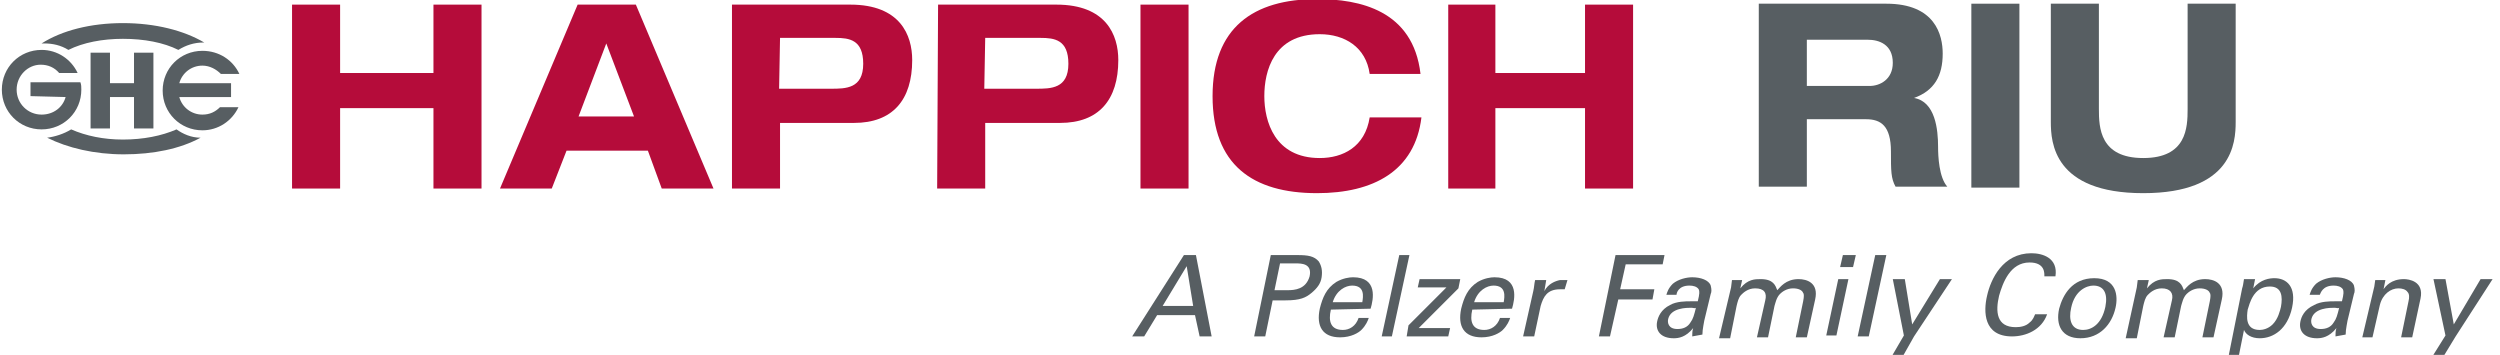 <svg xmlns="http://www.w3.org/2000/svg" xmlns:xlink="http://www.w3.org/1999/xlink" id="Ebene_1" x="0px" y="0px" viewBox="0 0 270.5 38.4" style="enable-background:new 0 0 270.5 38.4;" xml:space="preserve">
<style type="text/css">
	.st0{clip-path:url(#SVGID_2_);fill-rule:evenodd;clip-rule:evenodd;fill:#575E62;}
	.st1{clip-path:url(#SVGID_4_);fill:#575E62;}
	.st2{clip-path:url(#SVGID_6_);fill:#575E62;}
	.st3{clip-path:url(#SVGID_8_);fill-rule:evenodd;clip-rule:evenodd;fill:#575E62;}
	.st4{clip-path:url(#SVGID_10_);fill:#575E62;}
	.st5{clip-path:url(#SVGID_12_);fill:#B50C3A;}
	.st6{clip-path:url(#SVGID_14_);fill-rule:evenodd;clip-rule:evenodd;fill:#B50C3A;}
	.st7{clip-path:url(#SVGID_16_);fill-rule:evenodd;clip-rule:evenodd;fill:#B50C3A;}
	.st8{clip-path:url(#SVGID_18_);fill-rule:evenodd;clip-rule:evenodd;fill:#B50C3A;}
	.st9{clip-path:url(#SVGID_20_);fill:#B50C3A;}
	.st10{clip-path:url(#SVGID_22_);fill:#B50C3A;}
	.st11{clip-path:url(#SVGID_24_);fill:#B50C3A;}
	.st12{clip-path:url(#SVGID_26_);fill:#575E62;}
	.st13{clip-path:url(#SVGID_28_);fill:#575E62;}
	.st14{clip-path:url(#SVGID_30_);fill:#575E62;}
	.st15{clip-path:url(#SVGID_32_);fill:#575E62;}
	.st16{clip-path:url(#SVGID_34_);fill:#575E62;}
	.st17{clip-path:url(#SVGID_36_);fill:#575E62;}
	.st18{clip-path:url(#SVGID_38_);fill:#575E62;}
	.st19{clip-path:url(#SVGID_40_);fill:#575E62;}
	.st20{clip-path:url(#SVGID_42_);fill:#575E62;}
	.st21{clip-path:url(#SVGID_44_);fill:#575E62;}
	.st22{clip-path:url(#SVGID_46_);fill:#575E62;}
	.st23{clip-path:url(#SVGID_48_);fill:#575E62;}
	.st24{clip-path:url(#SVGID_50_);fill:#575E62;}
	.st25{clip-path:url(#SVGID_52_);fill:#575E62;}
	.st26{clip-path:url(#SVGID_54_);fill:#575E62;}
	.st27{clip-path:url(#SVGID_56_);fill:#575E62;}
	.st28{clip-path:url(#SVGID_58_);fill:#575E62;}
	.st29{clip-path:url(#SVGID_60_);fill:#575E62;}
	.st30{clip-path:url(#SVGID_62_);fill:#575E62;}
	.st31{clip-path:url(#SVGID_64_);fill:#575E62;}
	.st32{clip-path:url(#SVGID_66_);fill:#575E62;}
	.st33{clip-path:url(#SVGID_68_);fill:#575E62;}
	.st34{clip-path:url(#SVGID_70_);fill:#575E62;}
</style>
<g>
	<g>
		<g>
			<defs>
				<rect id="SVGID_1_" x="-10" y="-30.7" width="290" height="100"></rect>
			</defs>
			<clipPath id="SVGID_2_">
				<use xlink:href="#SVGID_1_" style="overflow:visible;"></use>
			</clipPath>
			<path class="st0" d="M13.3,2.5c3.5,0,6.6,0.8,8.8,2.1H22c-1,0-1.9,0.3-2.7,0.8c-1.6-0.8-3.7-1.2-6-1.2c-2.2,0-4.3,0.4-5.9,1.2     C6.6,4.9,5.7,4.7,4.8,4.7c-0.1,0-0.2,0-0.3,0C6.7,3.3,9.8,2.5,13.3,2.5"></path>
		</g>
	</g>
	<g>
		<g>
			<defs>
				<rect id="SVGID_3_" x="-10" y="-30.7" width="290" height="100"></rect>
			</defs>
			<clipPath id="SVGID_4_">
				<use xlink:href="#SVGID_3_" style="overflow:visible;"></use>
			</clipPath>
			<path class="st1" d="M7.7,14c1.6,0.7,3.5,1.1,5.6,1.1c2.2,0,4.2-0.4,5.8-1.1c0.7,0.5,1.6,0.9,2.6,0.9c-2.2,1.2-5.1,1.8-8.3,1.8     S7.3,16,5.1,14.9C5.9,14.8,6.9,14.5,7.7,14"></path>
		</g>
	</g>
	<g>
		<g>
			<defs>
				<rect id="SVGID_5_" x="-10" y="-30.7" width="290" height="100"></rect>
			</defs>
			<clipPath id="SVGID_6_">
				<use xlink:href="#SVGID_5_" style="overflow:visible;"></use>
			</clipPath>
			<path class="st2" d="M7.1,10.5c-0.3,1.1-1.3,1.9-2.6,1.9c-1.5,0-2.7-1.2-2.7-2.7S3,7,4.4,7c0.8,0,1.5,0.3,2,0.9h2     C7.7,6.4,6.2,5.4,4.5,5.4c-2.4,0-4.3,1.9-4.3,4.3S2.1,14,4.5,14s4.3-1.9,4.3-4.3c0-0.3,0-0.5-0.1-0.8H3.3v1.5L7.1,10.5L7.1,10.5z     "></path>
		</g>
	</g>
	<g>
		<g>
			<defs>
				<rect id="SVGID_7_" x="-10" y="-30.7" width="290" height="100"></rect>
			</defs>
			<clipPath id="SVGID_8_">
				<use xlink:href="#SVGID_7_" style="overflow:visible;"></use>
			</clipPath>
			<path class="st3" d="M25.8,11.6c-0.7,1.5-2.2,2.5-3.9,2.5c-2.4,0-4.3-1.9-4.3-4.3s1.9-4.3,4.3-4.3c1.8,0,3.3,1,4,2.5h-2     c-0.5-0.5-1.2-0.9-2-0.9c-1.2,0-2.2,0.8-2.5,1.9l0,0H25v1.5h-5.6c0.3,1.1,1.3,1.9,2.5,1.9c0.8,0,1.4-0.3,1.9-0.8L25.8,11.6     L25.8,11.6z"></path>
		</g>
	</g>
	<g>
		<g>
			<defs>
				<rect id="SVGID_9_" x="-10" y="-30.7" width="290" height="100"></rect>
			</defs>
			<clipPath id="SVGID_10_">
				<use xlink:href="#SVGID_9_" style="overflow:visible;"></use>
			</clipPath>
			<polygon class="st4" points="14.5,5.7 16.6,5.7 16.6,13.9 14.5,13.9 14.5,10.5 11.9,10.5 11.9,13.9 9.8,13.9 9.8,5.7 11.9,5.7      11.9,9 14.5,9    "></polygon>
		</g>
	</g>
	<g>
		<g>
			<defs>
				<rect id="SVGID_11_" x="-10" y="-30.7" width="290" height="100"></rect>
			</defs>
			<clipPath id="SVGID_12_">
				<use xlink:href="#SVGID_11_" style="overflow:visible;"></use>
			</clipPath>
			<polygon class="st5" points="31.6,20.4 36.8,20.4 36.8,11.7 46.9,11.7 46.9,20.4 52.1,20.4 52.1,0.5 46.9,0.5 46.9,7.9 36.8,7.9      36.8,0.5 31.6,0.5    "></polygon>
		</g>
	</g>
	<g>
		<g>
			<defs>
				<rect id="SVGID_13_" x="-10" y="-30.7" width="290" height="100"></rect>
			</defs>
			<clipPath id="SVGID_14_">
				<use xlink:href="#SVGID_13_" style="overflow:visible;"></use>
			</clipPath>
			<path class="st6" d="M68.6,12.6h-6l3-7.9L68.6,12.6z M71.6,20.4h5.6L68.8,0.5h-6.3l-8.4,19.9h5.6l1.6-4.1h8.8L71.6,20.4z"></path>
		</g>
	</g>
	<g>
		<g>
			<defs>
				<rect id="SVGID_15_" x="-10" y="-30.7" width="290" height="100"></rect>
			</defs>
			<clipPath id="SVGID_16_">
				<use xlink:href="#SVGID_15_" style="overflow:visible;"></use>
			</clipPath>
			<path class="st7" d="M84.4,4.1h6c1.5,0,3,0.2,3,2.8c0,2.7-1.9,2.7-3.5,2.7h-5.6L84.4,4.1L84.4,4.1z M79.2,20.4h5.2v-7.1h8     c4.2,0,6.3-2.5,6.3-6.8c0-2.7-1.3-6-6.7-6H79.2V20.4z"></path>
		</g>
	</g>
	<g>
		<g>
			<defs>
				<rect id="SVGID_17_" x="-10" y="-30.7" width="290" height="100"></rect>
			</defs>
			<clipPath id="SVGID_18_">
				<use xlink:href="#SVGID_17_" style="overflow:visible;"></use>
			</clipPath>
			<path class="st8" d="M106.6,4.1h6c1.5,0,3,0.2,3,2.8c0,2.7-1.9,2.7-3.5,2.7h-5.6L106.6,4.1L106.6,4.1z M101.4,20.4h5.2v-7.1h8.1     c4.2,0,6.3-2.5,6.3-6.8c0-2.7-1.3-6-6.7-6h-12.8L101.4,20.4L101.4,20.4z"></path>
		</g>
	</g>
	<g>
		<g>
			<defs>
				<rect id="SVGID_19_" x="-10" y="-30.7" width="290" height="100"></rect>
			</defs>
			<clipPath id="SVGID_20_">
				<use xlink:href="#SVGID_19_" style="overflow:visible;"></use>
			</clipPath>
			<rect x="123.4" y="0.5" class="st9" width="5.2" height="19.9"></rect>
		</g>
	</g>
	<g>
		<g>
			<defs>
				<rect id="SVGID_21_" x="-10" y="-30.7" width="290" height="100"></rect>
			</defs>
			<clipPath id="SVGID_22_">
				<use xlink:href="#SVGID_21_" style="overflow:visible;"></use>
			</clipPath>
			<path class="st10" d="M153.7,8c-0.8-6.9-6.6-8.1-11.2-8.1c-6.9,0-11.3,3.1-11.3,10.5s4.3,10.5,11.3,10.5c6.1,0,10.6-2.4,11.3-8.2     h-5.6c-0.5,3.2-2.9,4.4-5.4,4.4c-4.9,0-6-4-6-6.7s1-6.7,6-6.7c2.7,0,5,1.4,5.4,4.3L153.7,8L153.7,8z"></path>
		</g>
	</g>
	<g>
		<g>
			<defs>
				<rect id="SVGID_23_" x="-10" y="-30.7" width="290" height="100"></rect>
			</defs>
			<clipPath id="SVGID_24_">
				<use xlink:href="#SVGID_23_" style="overflow:visible;"></use>
			</clipPath>
			<polygon class="st11" points="156.7,20.4 161.8,20.4 161.8,11.7 171.5,11.7 171.5,20.4 176.7,20.4 176.7,0.5 171.5,0.5      171.5,7.9 161.8,7.9 161.8,0.5 156.7,0.5    "></polygon>
		</g>
	</g>
	<g>
		<g>
			<defs>
				<rect id="SVGID_25_" x="-10" y="-30.7" width="290" height="100"></rect>
			</defs>
			<clipPath id="SVGID_26_">
				<use xlink:href="#SVGID_25_" style="overflow:visible;"></use>
			</clipPath>
			<path class="st12" d="M190.3,0.4h13.8c5.3,0,6.1,3.4,6.1,5.4c0,2.4-0.9,4-3.1,4.8l0,0c2.3,0.4,2.6,3.4,2.6,5.3c0,1,0.1,3.3,1,4.3     h-5.6c-0.5-0.9-0.5-1.7-0.5-3.8c0-2.8-1.1-3.5-2.7-3.5h-6.4v7.3h-5.2V0.4z M195.5,9.3h6.8c1.1,0,2.5-0.7,2.5-2.5     c0-2-1.5-2.5-2.7-2.5h-6.6V9.3L195.5,9.3z"></path>
		</g>
	</g>
	<g>
		<g>
			<defs>
				<rect id="SVGID_27_" x="-10" y="-30.7" width="290" height="100"></rect>
			</defs>
			<clipPath id="SVGID_28_">
				<use xlink:href="#SVGID_27_" style="overflow:visible;"></use>
			</clipPath>
			<rect x="213.3" y="0.4" class="st13" width="5.2" height="19.9"></rect>
		</g>
	</g>
	<g>
		<g>
			<defs>
				<rect id="SVGID_29_" x="-10" y="-30.7" width="290" height="100"></rect>
			</defs>
			<clipPath id="SVGID_30_">
				<use xlink:href="#SVGID_29_" style="overflow:visible;"></use>
			</clipPath>
			<path class="st14" d="M221.9,0.4h5.2v11.4c0,2,0.1,5.3,4.8,5.3s4.8-3.3,4.8-5.3V0.4h5.2v12.8c0,2.2-0.3,7.7-10,7.7     s-10-5.5-10-7.7V0.4L221.9,0.4z"></path>
		</g>
	</g>
	<g>
		<g>
			<defs>
				<rect id="SVGID_31_" x="-10" y="-30.7" width="290" height="100"></rect>
			</defs>
			<clipPath id="SVGID_32_">
				<use xlink:href="#SVGID_31_" style="overflow:visible;"></use>
			</clipPath>
			<path class="st15" d="M128.1,27.6h1.3l1.7,8.8h-1.3l-0.5-2.3h-4.1l-1.4,2.3h-1.3L128.1,27.6z M125.8,33.1h3.3l-0.7-4.3     L125.8,33.1z"></path>
		</g>
	</g>
	<g>
		<g>
			<defs>
				<rect id="SVGID_33_" x="-10" y="-30.7" width="290" height="100"></rect>
			</defs>
			<clipPath id="SVGID_34_">
				<use xlink:href="#SVGID_33_" style="overflow:visible;"></use>
			</clipPath>
			<path class="st16" d="M137.5,27.6h2.9c1.1,0,1.8,0.1,2.3,0.7c0.3,0.5,0.4,1,0.3,1.7c-0.1,0.7-0.5,1.2-1.1,1.7s-1.2,0.8-2.8,0.8     h-1.4l-0.8,3.9h-1.2L137.5,27.6z M137.9,31.4h1.4c0.8,0,2-0.1,2.4-1.5c0.3-1.4-0.9-1.4-1.5-1.4h-1.7L137.9,31.4z"></path>
		</g>
	</g>
	<g>
		<g>
			<defs>
				<rect id="SVGID_35_" x="-10" y="-30.7" width="290" height="100"></rect>
			</defs>
			<clipPath id="SVGID_36_">
				<use xlink:href="#SVGID_35_" style="overflow:visible;"></use>
			</clipPath>
			<path class="st17" d="M144,33.5c-0.3,1.3,0,2.2,1.3,2.2c0.7,0,1.4-0.4,1.7-1.3h1.1c-0.1,0.3-0.3,0.8-0.8,1.3     c-0.3,0.3-1.1,0.8-2.3,0.8c-1.9,0-2.6-1.2-2.2-3.1c0.3-1.2,0.7-2.2,1.8-2.9c0.7-0.4,1.4-0.5,1.8-0.5c2.7,0,2.2,2.4,1.9,3.4     L144,33.5L144,33.5z M147.4,32.7c0.1-0.6,0.3-1.8-1.1-1.8c-0.7,0-1.7,0.5-2.1,1.8H147.4z"></path>
		</g>
	</g>
	<g>
		<g>
			<defs>
				<rect id="SVGID_37_" x="-10" y="-30.7" width="290" height="100"></rect>
			</defs>
			<clipPath id="SVGID_38_">
				<use xlink:href="#SVGID_37_" style="overflow:visible;"></use>
			</clipPath>
			<polygon class="st18" points="151.4,27.6 152.5,27.6 150.6,36.4 149.5,36.4    "></polygon>
		</g>
	</g>
	<g>
		<g>
			<defs>
				<rect id="SVGID_39_" x="-10" y="-30.7" width="290" height="100"></rect>
			</defs>
			<clipPath id="SVGID_40_">
				<use xlink:href="#SVGID_39_" style="overflow:visible;"></use>
			</clipPath>
			<polygon class="st19" points="152.4,35.2 156.5,31.1 153.4,31.1 153.6,30.2 158,30.2 157.8,31.2 153.5,35.5 156.9,35.5      156.7,36.4 152.2,36.4    "></polygon>
		</g>
	</g>
	<g>
		<g>
			<defs>
				<rect id="SVGID_41_" x="-10" y="-30.7" width="290" height="100"></rect>
			</defs>
			<clipPath id="SVGID_42_">
				<use xlink:href="#SVGID_41_" style="overflow:visible;"></use>
			</clipPath>
			<path class="st20" d="M159.3,33.5c-0.3,1.3,0,2.2,1.3,2.2c0.7,0,1.4-0.4,1.7-1.3h1.1c-0.1,0.3-0.3,0.8-0.8,1.3     c-0.3,0.3-1.1,0.8-2.3,0.8c-1.9,0-2.6-1.2-2.2-3.1c0.3-1.2,0.7-2.2,1.8-2.9c0.7-0.4,1.4-0.5,1.8-0.5c2.7,0,2.2,2.4,1.9,3.4     L159.3,33.5L159.3,33.5z M162.7,32.7c0.1-0.6,0.3-1.8-1.1-1.8c-0.7,0-1.7,0.5-2.1,1.8H162.7z"></path>
		</g>
	</g>
	<g>
		<g>
			<defs>
				<rect id="SVGID_43_" x="-10" y="-30.7" width="290" height="100"></rect>
			</defs>
			<clipPath id="SVGID_44_">
				<use xlink:href="#SVGID_43_" style="overflow:visible;"></use>
			</clipPath>
			<path class="st21" d="M165.9,31.5c0.1-0.4,0.1-0.8,0.2-1.2h1.2l-0.2,1.2c0.4-0.8,1.2-1.1,1.7-1.2c0.4,0,0.6,0,0.8,0l-0.3,1     c-0.1,0-0.1,0-0.2,0c-0.1,0-0.2,0-0.3,0c-1.4,0-1.8,0.8-2.1,1.8l-0.7,3.3h-1.2L165.9,31.5z"></path>
		</g>
	</g>
	<g>
		<g>
			<defs>
				<rect id="SVGID_45_" x="-10" y="-30.7" width="290" height="100"></rect>
			</defs>
			<clipPath id="SVGID_46_">
				<use xlink:href="#SVGID_45_" style="overflow:visible;"></use>
			</clipPath>
			<polygon class="st22" points="174.8,27.6 180.1,27.6 179.9,28.6 175.9,28.6 175.3,31.3 179,31.3 178.8,32.4 175.1,32.4      174.2,36.4 173,36.4    "></polygon>
		</g>
	</g>
	<g>
		<g>
			<defs>
				<rect id="SVGID_47_" x="-10" y="-30.7" width="290" height="100"></rect>
			</defs>
			<clipPath id="SVGID_48_">
				<use xlink:href="#SVGID_47_" style="overflow:visible;"></use>
			</clipPath>
			<path class="st23" d="M183.1,36.4c0-0.3,0-0.6,0.1-0.9c-0.8,1-1.6,1.1-2.1,1.1c-1.4,0-2-0.8-1.8-1.8c0.1-0.5,0.4-1.3,1.4-1.8     c0.7-0.4,1.7-0.4,2.2-0.4c0.3,0,0.5,0,0.8,0c0.2-0.8,0.2-1.1,0.1-1.3c-0.2-0.3-0.6-0.4-1-0.4c-1.2,0-1.4,0.8-1.4,1h-1.1     c0.1-0.3,0.2-0.7,0.7-1.2c0.6-0.5,1.5-0.7,2.1-0.7c0.9,0,1.8,0.3,2,0.9c0.1,0.4,0.1,0.7,0,0.9l-0.7,2.9c0,0.1-0.2,0.9-0.2,1.5     L183.1,36.4L183.1,36.4z M183,33.3c-0.5,0-2.2,0-2.5,1.2c-0.1,0.4,0,1.1,1,1.1c0.6,0,1.1-0.2,1.4-0.7c0.3-0.4,0.4-0.8,0.6-1.6     C183.4,33.4,183.2,33.3,183,33.3"></path>
		</g>
	</g>
	<g>
		<g>
			<defs>
				<rect id="SVGID_49_" x="-10" y="-30.7" width="290" height="100"></rect>
			</defs>
			<clipPath id="SVGID_50_">
				<use xlink:href="#SVGID_49_" style="overflow:visible;"></use>
			</clipPath>
			<path class="st24" d="M187.3,31.1l0.1-0.8h1.1l-0.2,0.9c0.8-1,1.6-1,2.2-1c1.4,0,1.6,0.7,1.8,1.2c0.3-0.3,0.9-1.2,2.3-1.2     c0.9,0,2.2,0.4,1.8,2.2l-0.9,4.1h-1.2l0.8-3.9c0.1-0.5,0.1-0.8,0-0.9c-0.1-0.3-0.5-0.5-1.1-0.5c-0.7,0-1.2,0.4-1.4,0.6     c-0.4,0.4-0.5,1-0.6,1.3l-0.7,3.4h-1.2l0.9-4c0.2-0.8-0.1-1.3-1.1-1.3c-0.8,0-1.3,0.5-1.5,0.7c-0.3,0.3-0.4,0.8-0.5,1.2l-0.7,3.5     H186L187.3,31.1z"></path>
		</g>
	</g>
	<g>
		<g>
			<defs>
				<rect id="SVGID_51_" x="-10" y="-30.7" width="290" height="100"></rect>
			</defs>
			<clipPath id="SVGID_52_">
				<use xlink:href="#SVGID_51_" style="overflow:visible;"></use>
			</clipPath>
			<path class="st25" d="M198.9,30.2h1.1l-1.3,6.1h-1.1L198.9,30.2z M199.4,27.6h1.4l-0.3,1.3h-1.4L199.4,27.6z"></path>
		</g>
	</g>
	<g>
		<g>
			<defs>
				<rect id="SVGID_53_" x="-10" y="-30.7" width="290" height="100"></rect>
			</defs>
			<clipPath id="SVGID_54_">
				<use xlink:href="#SVGID_53_" style="overflow:visible;"></use>
			</clipPath>
			<polygon class="st26" points="202.9,27.6 204.1,27.6 202.2,36.4 201,36.4    "></polygon>
		</g>
	</g>
	<g>
		<g>
			<defs>
				<rect id="SVGID_55_" x="-10" y="-30.7" width="290" height="100"></rect>
			</defs>
			<clipPath id="SVGID_56_">
				<use xlink:href="#SVGID_55_" style="overflow:visible;"></use>
			</clipPath>
			<polygon class="st27" points="207.1,36.4 205.8,38.7 204.6,38.7 206,36.3 204.8,30.2 206.1,30.2 206.9,35.1 209.9,30.2      211.2,30.2    "></polygon>
		</g>
	</g>
	<g>
		<g>
			<defs>
				<rect id="SVGID_57_" x="-10" y="-30.7" width="290" height="100"></rect>
			</defs>
			<clipPath id="SVGID_58_">
				<use xlink:href="#SVGID_57_" style="overflow:visible;"></use>
			</clipPath>
			<path class="st28" d="M221.2,29.9c0-0.3,0.1-1.5-1.6-1.5c-2.1,0-2.9,2.2-3.3,3.6c-0.4,1.7-0.3,3.4,1.8,3.4c0.5,0,1.1-0.1,1.5-0.5     c0.4-0.3,0.5-0.7,0.6-0.9h1.3c-0.6,1.7-2.3,2.4-3.8,2.4c-3.1,0-3.1-2.7-2.7-4.4c0.4-1.8,1.7-4.6,4.8-4.6c1.2,0,2.9,0.5,2.6,2.5     H221.2L221.2,29.9z"></path>
		</g>
	</g>
	<g>
		<g>
			<defs>
				<rect id="SVGID_59_" x="-10" y="-30.7" width="290" height="100"></rect>
			</defs>
			<clipPath id="SVGID_60_">
				<use xlink:href="#SVGID_59_" style="overflow:visible;"></use>
			</clipPath>
			<path class="st29" d="M226.6,30.1c2.4,0,2.6,1.9,2.3,3.2c-0.4,1.8-1.7,3.3-3.8,3.3c-2,0-2.7-1.4-2.3-3.2     C223.2,31.9,224.2,30.1,226.6,30.1 M225.4,35.7c0.9,0,2-0.6,2.4-2.5c0.3-1.5-0.2-2.3-1.3-2.3c-0.7,0-2,0.5-2.4,2.4     C223.8,34.6,224.1,35.7,225.4,35.7"></path>
		</g>
	</g>
	<g>
		<g>
			<defs>
				<rect id="SVGID_61_" x="-10" y="-30.7" width="290" height="100"></rect>
			</defs>
			<clipPath id="SVGID_62_">
				<use xlink:href="#SVGID_61_" style="overflow:visible;"></use>
			</clipPath>
			<path class="st30" d="M231.2,31.1l0.1-0.8h1.2l-0.2,0.9c0.8-1,1.6-1,2.2-1c1.4,0,1.6,0.7,1.8,1.2c0.3-0.3,0.9-1.2,2.3-1.2     c0.9,0,2.2,0.4,1.8,2.2l-0.9,4.1h-1.2l0.8-3.9c0.1-0.5,0.1-0.8,0-0.9c-0.1-0.3-0.5-0.5-1.1-0.5c-0.7,0-1.2,0.4-1.4,0.6     c-0.4,0.4-0.5,1-0.6,1.3l-0.7,3.4h-1.2l0.9-4c0.2-0.8-0.2-1.3-1.1-1.3c-0.8,0-1.3,0.5-1.5,0.7c-0.3,0.3-0.4,0.8-0.5,1.2l-0.7,3.5     H230L231.2,31.1z"></path>
		</g>
	</g>
	<g>
		<g>
			<defs>
				<rect id="SVGID_63_" x="-10" y="-30.7" width="290" height="100"></rect>
			</defs>
			<clipPath id="SVGID_64_">
				<use xlink:href="#SVGID_63_" style="overflow:visible;"></use>
			</clipPath>
			<path class="st31" d="M242.6,31.2c0.1-0.3,0.1-0.4,0.2-1h1.2l-0.2,1c0.8-1,1.8-1.1,2.3-1.1c1.3,0,2.4,0.9,1.9,3.2     c-0.5,2.3-2,3.3-3.5,3.3c-0.9,0-1.5-0.4-1.7-0.9l-0.6,3h-1.1L242.6,31.2z M244.5,35.7c0.3,0,0.9-0.1,1.4-0.6     c0.6-0.6,0.8-1.5,0.9-1.9c0.2-1.1,0.1-2.2-1.2-2.2c-1.8,0-2.2,1.9-2.4,2.5C243.1,34.2,242.9,35.7,244.5,35.7"></path>
		</g>
	</g>
	<g>
		<g>
			<defs>
				<rect id="SVGID_65_" x="-10" y="-30.7" width="290" height="100"></rect>
			</defs>
			<clipPath id="SVGID_66_">
				<use xlink:href="#SVGID_65_" style="overflow:visible;"></use>
			</clipPath>
			<path class="st32" d="M252.7,36.4c0-0.3,0-0.6,0.1-0.9c-0.8,1-1.6,1.1-2.1,1.1c-1.4,0-2-0.8-1.8-1.8c0.1-0.5,0.4-1.3,1.5-1.8     c0.7-0.4,1.7-0.4,2.2-0.4c0.3,0,0.5,0,0.8,0c0.2-0.8,0.2-1.1,0.1-1.3c-0.2-0.3-0.6-0.4-1-0.4c-1.2,0-1.4,0.8-1.5,1h-1.1     c0.1-0.3,0.2-0.7,0.7-1.2c0.6-0.5,1.5-0.7,2.1-0.7c0.9,0,1.8,0.3,2,0.9c0.1,0.4,0.1,0.7,0,0.9l-0.7,2.9c0,0.1-0.2,0.9-0.2,1.5     L252.7,36.4L252.7,36.4z M252.6,33.3c-0.5,0-2.2,0-2.5,1.2c-0.1,0.4,0,1.1,1,1.1c0.6,0,1.1-0.2,1.4-0.7c0.3-0.4,0.4-0.8,0.6-1.6     C253,33.4,252.8,33.3,252.6,33.3"></path>
		</g>
	</g>
	<g>
		<g>
			<defs>
				<rect id="SVGID_67_" x="-10" y="-30.7" width="290" height="100"></rect>
			</defs>
			<clipPath id="SVGID_68_">
				<use xlink:href="#SVGID_67_" style="overflow:visible;"></use>
			</clipPath>
			<path class="st33" d="M256.9,31l0.1-0.7h1.1l-0.2,1c0.2-0.3,0.8-1.1,2.2-1.1c0.5,0,2.2,0.2,1.8,2.1l-0.9,4.2h-1.2l0.8-3.9     c0.1-0.4,0.1-0.8-0.1-1c-0.2-0.3-0.6-0.4-1-0.4c-0.8,0-1.7,0.6-2,1.8l-0.8,3.5h-1.1L256.9,31z"></path>
		</g>
	</g>
	<g>
		<g>
			<defs>
				<rect id="SVGID_69_" x="-10" y="-30.7" width="290" height="100"></rect>
			</defs>
			<clipPath id="SVGID_70_">
				<use xlink:href="#SVGID_69_" style="overflow:visible;"></use>
			</clipPath>
			<polygon class="st34" points="265.7,36.4 264.3,38.7 263.1,38.7 264.6,36.3 263.3,30.2 264.6,30.2 265.5,35.1 268.4,30.2      269.7,30.2    "></polygon>
		</g>
	</g>
</g>
</svg>